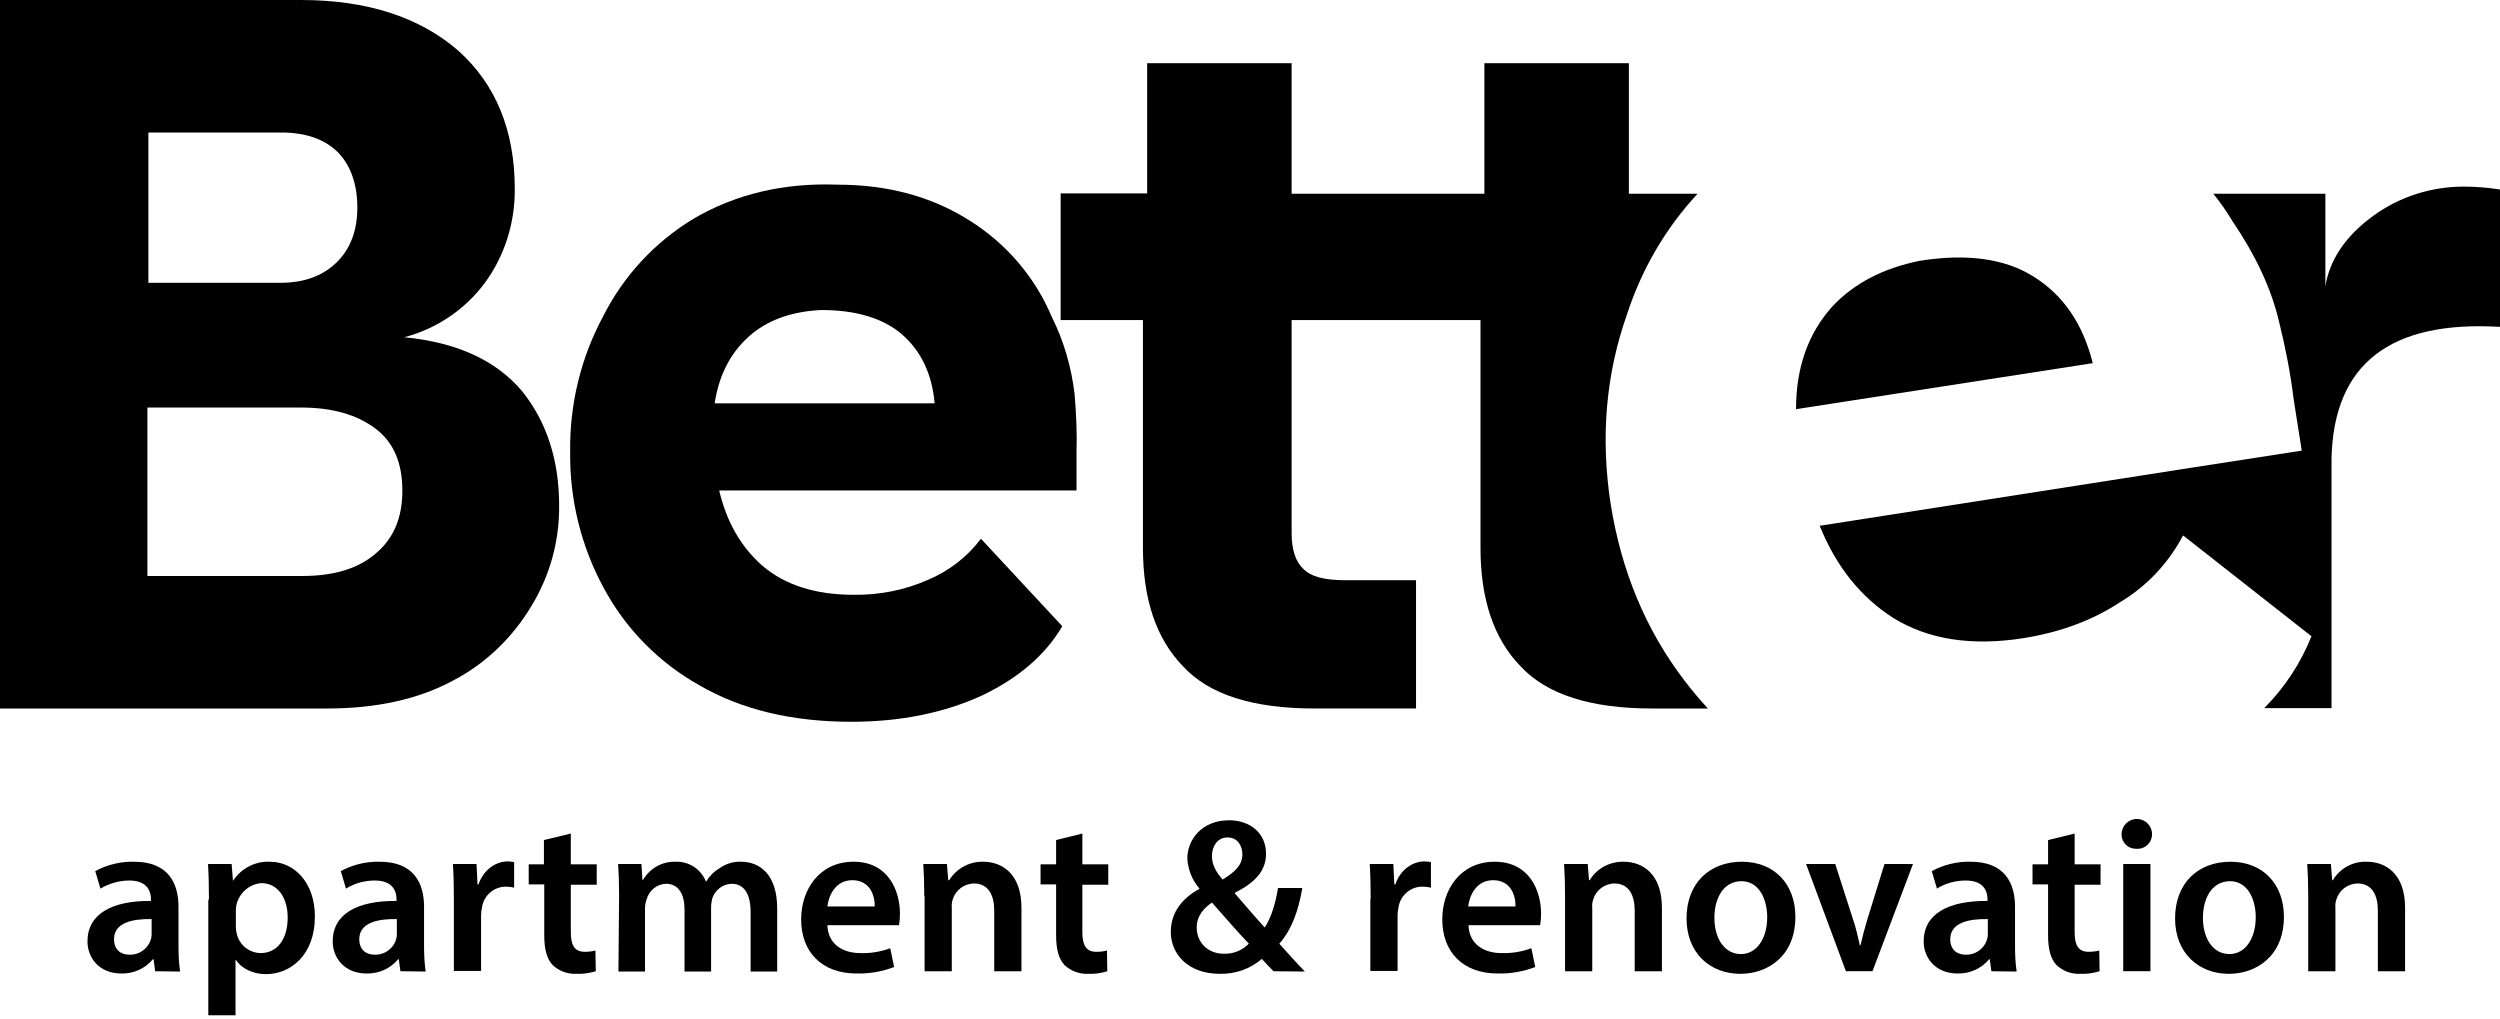 <?xml version="1.0" encoding="UTF-8"?> <!-- Generator: Adobe Illustrator 25.1.0, SVG Export Plug-In . SVG Version: 6.00 Build 0) --> <svg xmlns="http://www.w3.org/2000/svg" xmlns:xlink="http://www.w3.org/1999/xlink" id="Слой_1" x="0px" y="0px" viewBox="0 0 771.7 314.6" style="enable-background:new 0 0 771.7 314.6;" xml:space="preserve"> <path d="M124.8,104.1c9.9-2.6,18.7-8.5,24.8-16.7c6.2-8.4,9.4-18.7,9.3-29.1c0-18.1-5.9-32.4-17.6-42.8C129.3,5.2,113.2,0,92.9,0H0 v218.7h101c15.3,0,28.3-2.9,39-8.7c10.1-5.3,18.4-13.4,24.2-23.2c5.6-9.3,8.5-19.9,8.4-30.7c0-14-3.8-25.8-11.4-35.3 C153.2,111.3,141.2,105.7,124.8,104.1z M45.8,40.9h40.9c7.6,0,13.5,2,17.7,6.2c3.9,4.1,5.9,9.8,5.9,17c0,7-2.1,12.6-6.2,16.7 c-4.4,4.4-10.2,6.5-17.7,6.5H45.8L45.8,40.9z M115.8,171c-5.4,4.6-12.9,6.8-22.6,6.8H45.5v-52h47.4c9.7,0,17.3,2.2,23,6.5 s8.3,10.7,8.3,19.2S121.4,166.4,115.8,171L115.8,171z"></path> <path d="M324.7,97.9c-5.2-12.4-14.2-22.9-25.7-30C287.4,60.6,273.9,57,258.4,57c-16.5-0.6-31.3,2.9-44.3,10.5 c-11.9,7.2-21.6,17.6-27.9,30.1c-6.9,12.8-10.4,27.2-10.2,41.8c-0.2,14.6,3.3,29,10.2,41.8c6.8,12.8,17.1,23.3,29.8,30.4 c13,7.5,28.6,11.2,46.8,11.2c15,0,28.5-2.7,40.3-8.1c11.3-5.4,19.6-12.5,24.8-21.4l-25.1-27c-4.2,5.6-9.9,10-16.4,12.7 c-7.2,3.2-15,4.7-22.9,4.6c-11.8,0-21.2-3-28.2-9c-6.6-5.8-11-13.5-13.3-23.2h110.3v-11.7c0.2-6-0.1-12.1-0.6-18.1 C330.7,113.3,328.4,105.3,324.7,97.9z M220.6,124.5c1.4-9.3,5.4-16.5,11.8-21.7c5.6-4.4,12.6-6.7,21.1-7.1c10.7,0,19,2.5,24.8,7.4 c6,5.2,9.4,12.3,10.2,21.4L220.6,124.5z"></path> <path d="M627.6,85.3c-8.8-5.5-20.5-7.1-35-4.8c-11.4,2.3-20.3,7-26.9,14c-7.6,8.4-11.3,19-11.3,31.8l91.6-14.2 C642.9,99.8,636.8,91,627.6,85.3z"></path> <path d="M497.2,155.7c-3.2-20.6-1.5-40.2,5-58.6c4.5-13.9,11.9-26.6,21.8-37.3h-21.2V19.5h-44.6v40.3h-59.5V19.5h-44.6v40.2h-26.7 v39.1h25.4v70.3c0,15.9,4.1,28.1,12.4,36.6c8,8.7,21.5,13,40.6,13h31.3v-39.6h-22c-6.2,0-10.4-1.1-12.7-3.4c-2.5-2.3-3.7-6-3.7-11.2 V98.8H457v70.3c0,15.9,4.1,28.1,12.4,36.6c8.1,8.7,21.6,13,40.6,13h17.2c-2.6-2.8-5-5.7-7.3-8.7C508,194.4,500.5,176.3,497.2,155.7z "></path> <path d="M760.5,57.6c-10,0-19.8,3.1-27.9,9c-8.5,6.2-13.4,13.4-14.8,21.7V59.8h-34.6c2.2,2.7,4.2,5.6,6,8.6 c7,10.3,11.8,20.5,14.2,30.5c2,8,3.6,16.1,4.6,24.3l2.5,15.9l-36.8,5.7l-112,17.5c5.1,12.6,12.7,22.1,22.8,28.5 c10.7,6.6,24.1,8.7,40,6.2c11.4-1.8,21.4-5.5,29.9-11.1c8.2-4.9,14.8-11.9,19.3-20.3c0.1-0.1,0.1-0.2,0.2-0.3l39.6,31.1 c-3.3,8.3-8.3,15.9-14.6,22.2h20.8v-77.4c0.8-28.9,18.1-42.3,52-40.3V58.5C768,57.9,764.2,57.6,760.5,57.6z"></path> <path d="M47.9,299.8l-0.5-3.7h-0.2c-2.4,2.9-6,4.5-9.8,4.4c-6.7,0-10.4-4.8-10.4-9.9c0-8.4,7.4-12.6,19.6-12.5v-0.5 c0-2.2-0.9-5.8-6.7-5.8c-3.1,0-6.2,0.9-8.9,2.5l-1.6-5.4c3.7-2,7.8-3,12-2.9c10.6,0,13.7,6.7,13.7,13.9v12c0,2.7,0.1,5.3,0.5,8 L47.9,299.8z M46.8,283.7c-5.9-0.1-11.6,1.1-11.6,6.2c0,3.3,2.1,4.8,4.8,4.8c2.9,0.1,5.6-1.8,6.5-4.5c0.2-0.6,0.3-1.2,0.3-1.8 L46.8,283.7z"></path> <path d="M64.5,277.7c0-4.4-0.1-7.9-0.3-11h7.3l0.4,5.1h0.1c2.5-3.8,6.8-6,11.3-5.8c7.6,0,13.9,6.5,13.9,16.9 c0,12-7.6,17.8-15.1,17.8c-4.1,0-7.6-1.8-9.3-4.4h-0.1v17.1h-8.4V277.7z M72.8,286c0,0.8,0.1,1.6,0.3,2.3c0.8,3.4,3.8,5.8,7.3,5.9 c5.3,0,8.4-4.4,8.4-11c0-5.9-2.9-10.6-8.2-10.6c-4.3,0.4-7.7,4-7.8,8.3L72.8,286z"></path> <path d="M123.6,299.8l-0.5-3.7h-0.2c-2.4,2.9-6,4.5-9.8,4.4c-6.7,0-10.4-4.8-10.4-9.9c0-8.4,7.4-12.6,19.7-12.5v-0.5 c0-2.2-0.9-5.8-6.7-5.8c-3.1,0-6.2,0.8-8.9,2.5l-1.6-5.4c3.7-2,7.8-3,12-2.9c10.6,0,13.7,6.7,13.7,13.9v12c0,2.7,0.1,5.3,0.5,8 L123.6,299.8z M122.5,283.7c-5.9-0.1-11.6,1.1-11.6,6.2c0,3.3,2.1,4.8,4.8,4.8c2.9,0.1,5.6-1.8,6.5-4.5c0.2-0.6,0.3-1.2,0.3-1.8 V283.7z"></path> <path d="M140.1,277.4c0-4.5-0.1-7.7-0.3-10.7h7.3l0.3,6.3h0.3c1.6-4.7,5.5-7.1,9-7.1c0.7,0,1.3,0.1,2,0.2v7.9 c-0.8-0.2-1.6-0.3-2.4-0.3c-3.7-0.1-6.9,2.6-7.5,6.3c-0.2,0.8-0.3,1.7-0.3,2.6v17.1h-8.4L140.1,277.4z"></path> <path d="M176.2,257.3v9.5h8v6.3h-8v14.6c0,4,1.1,6.1,4.3,6.1c1.1,0,2.2-0.1,3.3-0.4l0.1,6.4c-2,0.6-4,0.9-6.1,0.8 c-2.7,0.1-5.3-0.9-7.2-2.7c-1.8-1.9-2.6-4.9-2.6-9.2V273h-4.8v-6.2h4.7v-7.5L176.2,257.3z"></path> <path d="M191.1,276.6c0-3.8-0.1-7-0.3-9.9h7.2l0.3,4.9h0.2c2.1-3.6,6-5.8,10.2-5.6c4-0.1,7.7,2.3,9.2,6.1h0.1c1-1.7,2.4-3.1,4.1-4.1 c2-1.4,4.3-2.1,6.7-2c5.5,0,11.1,3.7,11.1,14.4v19.5h-8.2v-18.3c0-5.5-1.9-8.8-5.9-8.8c-2.7,0.1-5,1.9-5.9,4.4 c-0.2,0.9-0.4,1.8-0.4,2.8v19.9h-8.2v-19.2c0-4.6-1.8-7.9-5.7-7.9c-2.8,0.1-5.2,2-6,4.8c-0.3,0.9-0.5,1.8-0.5,2.7v19.6h-8.2 L191.1,276.6z"></path> <path d="M255.4,285.6c0.2,6,4.9,8.6,10.2,8.6c3.1,0.1,6.2-0.4,9.2-1.5l1.2,5.8c-3.7,1.4-7.6,2.1-11.6,2c-10.7,0-17.1-6.6-17.1-16.7 c0-9.2,5.6-17.8,16.2-17.8s14.3,8.8,14.3,16.1c0,1.2-0.1,2.4-0.3,3.5L255.4,285.6z M270,279.8c0.1-3.1-1.3-8.1-6.9-8.1 c-5.2,0-7.3,4.7-7.7,8.1H270z"></path> <path d="M285.3,276.6c0-3.8-0.1-7-0.3-9.9h7.3l0.4,5h0.3c2.2-3.6,6.2-5.8,10.5-5.7c5.8,0,11.8,3.7,11.8,14.2v19.6h-8.4v-18.7 c0-4.8-1.8-8.4-6.3-8.4c-3,0.1-5.6,2-6.5,4.9c-0.3,0.9-0.4,1.8-0.3,2.7v19.5h-8.4V276.6z"></path> <path d="M334.1,257.3v9.5h8v6.3h-8v14.6c0,4,1.1,6.1,4.3,6.1c1.1,0,2.2-0.1,3.3-0.4l0.1,6.4c-1.9,0.6-4,0.9-6,0.8 c-2.7,0.1-5.3-0.9-7.2-2.7c-1.8-1.9-2.6-4.9-2.6-9.2V273h-4.8v-6.2h4.8v-7.5L334.1,257.3z"></path> <path d="M393.1,299.8c-1.2-1.2-2.2-2.3-3.6-3.8c-3.6,3.1-8.2,4.7-12.9,4.6c-10.1,0-15.2-6.3-15.2-12.9c0-6.1,3.6-10.5,8.8-13.3v-0.2 c-2.2-2.5-3.5-5.8-3.7-9.2c0-5.7,4.4-11.8,12.9-11.8c6.5,0,11.4,4,11.4,10.3c0,4.8-2.7,8.6-9.5,12l-0.1,0.3 c3.2,3.7,6.7,7.8,9.2,10.5c2-3.1,3.3-7.3,4.1-12.2h7.5c-1.2,7.1-3.3,12.9-7.1,17.2c2.5,2.8,5,5.6,7.9,8.6L393.1,299.8z M385.5,291.3 c-2.8-2.9-7.1-7.8-11.4-12.7c-2.2,1.5-4.7,3.9-4.7,7.7c0,4.5,3.3,8.1,8.4,8.1C380.7,294.5,383.4,293.4,385.5,291.3z M374.1,264.2 c0,2.8,1.3,5,3.3,7.3c3.9-2.4,6.1-4.5,6.1-7.8c0-2.5-1.4-5.2-4.6-5.2S374.1,261.4,374.1,264.2L374.1,264.2z"></path> <path d="M423.1,277.4c0-4.5-0.1-7.7-0.3-10.7h7.3l0.3,6.3h0.3c1.6-4.7,5.5-7.1,9-7.1c0.7,0,1.3,0.1,2,0.2v7.9 c-0.8-0.2-1.6-0.3-2.5-0.3c-3.7-0.1-6.9,2.6-7.5,6.3c-0.2,0.9-0.3,1.7-0.3,2.6v17.1h-8.4V277.4z"></path> <path d="M453.3,285.6c0.2,6,4.9,8.6,10.2,8.6c3.1,0.1,6.2-0.4,9.2-1.5l1.2,5.8c-3.7,1.4-7.6,2.1-11.6,2c-10.7,0-17.1-6.6-17.1-16.7 c0-9.2,5.6-17.8,16.2-17.8s14.3,8.8,14.3,16.1c0,1.2-0.1,2.4-0.3,3.5L453.3,285.6z M467.8,279.8c0.1-3.1-1.3-8.1-6.9-8.1 c-5.2,0-7.3,4.7-7.7,8.1H467.8z"></path> <path d="M483.1,276.6c0-3.8-0.1-7-0.3-9.9h7.3l0.4,5h0.2c2.2-3.7,6.3-5.8,10.5-5.7c5.8,0,11.8,3.7,11.8,14.2v19.6h-8.4v-18.7 c0-4.8-1.8-8.4-6.3-8.4c-3,0.1-5.6,2-6.5,4.9c-0.3,0.9-0.4,1.8-0.3,2.7v19.5h-8.4V276.6z"></path> <path d="M554.2,283c0,12.2-8.6,17.6-17,17.6c-9.4,0-16.6-6.5-16.6-17.1c0-10.9,7.1-17.5,17.1-17.5S554.2,272.9,554.2,283z M529.2,283.3c0,6.4,3.1,11.2,8.2,11.2c4.8,0,8.1-4.7,8.1-11.4c0-5.2-2.3-11.1-8-11.1C531.6,272.1,529.2,277.8,529.2,283.3 L529.2,283.3z"></path> <path d="M566.5,266.7l5.4,16.8c1,2.9,1.6,5.6,2.2,8.3h0.2c0.6-2.7,1.3-5.3,2.2-8.3l5.2-16.8h8.8L578,299.8h-8.2l-12.3-33.1 L566.5,266.7z"></path> <path d="M614.7,299.8l-0.5-3.7h-0.2c-2.4,2.9-6,4.5-9.8,4.4c-6.7,0-10.4-4.8-10.4-9.9c0-8.4,7.4-12.6,19.7-12.5v-0.5 c0-2.2-0.9-5.8-6.7-5.8c-3.1,0-6.2,0.8-8.9,2.5l-1.6-5.4c3.7-2,7.8-3,12-2.9c10.6,0,13.7,6.7,13.7,13.9v12c0,2.7,0.1,5.3,0.5,8 L614.7,299.8z M613.6,283.7c-5.9-0.1-11.6,1.1-11.6,6.2c0,3.3,2.1,4.8,4.8,4.8c2.9,0.1,5.6-1.8,6.5-4.5c0.2-0.6,0.3-1.2,0.3-1.8 L613.6,283.7z"></path> <path d="M640.4,257.3v9.5h8v6.3h-8v14.6c0,4,1.1,6.1,4.3,6.1c1.1,0,2.2-0.1,3.3-0.4l0.1,6.4c-2,0.6-4,0.9-6.1,0.8 c-2.7,0.1-5.3-0.9-7.2-2.7c-1.8-1.9-2.6-4.9-2.6-9.2V273h-4.8v-6.2h4.8v-7.5L640.4,257.3z"></path> <path d="M664.3,257.5c0,2.4-1.9,4.5-4.4,4.5c-0.1,0-0.3,0-0.4,0c-2.4,0.1-4.5-1.7-4.6-4.2c0-0.1,0-0.2,0-0.3c0-2.6,2.1-4.7,4.7-4.7 S664.3,254.9,664.3,257.5L664.3,257.5z M655.4,299.8v-33.1h8.4v33.1H655.4z"></path> <path d="M705,283c0,12.2-8.6,17.6-17,17.6c-9.4,0-16.6-6.5-16.6-17.1c0-10.9,7.1-17.5,17.1-17.5S705,272.9,705,283z M680,283.3 c0,6.4,3.1,11.2,8.2,11.2c4.8,0,8.1-4.7,8.1-11.4c0-5.2-2.3-11.1-8-11.1C682.4,272.1,680,277.8,680,283.3L680,283.3z"></path> <path d="M712.5,276.6c0-3.8-0.1-7-0.3-9.9h7.3l0.4,5h0.2c2.2-3.7,6.3-5.9,10.5-5.7c5.8,0,11.8,3.7,11.8,14.2v19.6h-8.4v-18.7 c0-4.8-1.8-8.4-6.3-8.4c-3,0.1-5.6,2-6.5,4.9c-0.3,0.9-0.4,1.8-0.3,2.7v19.5h-8.4V276.6z"></path> </svg> 